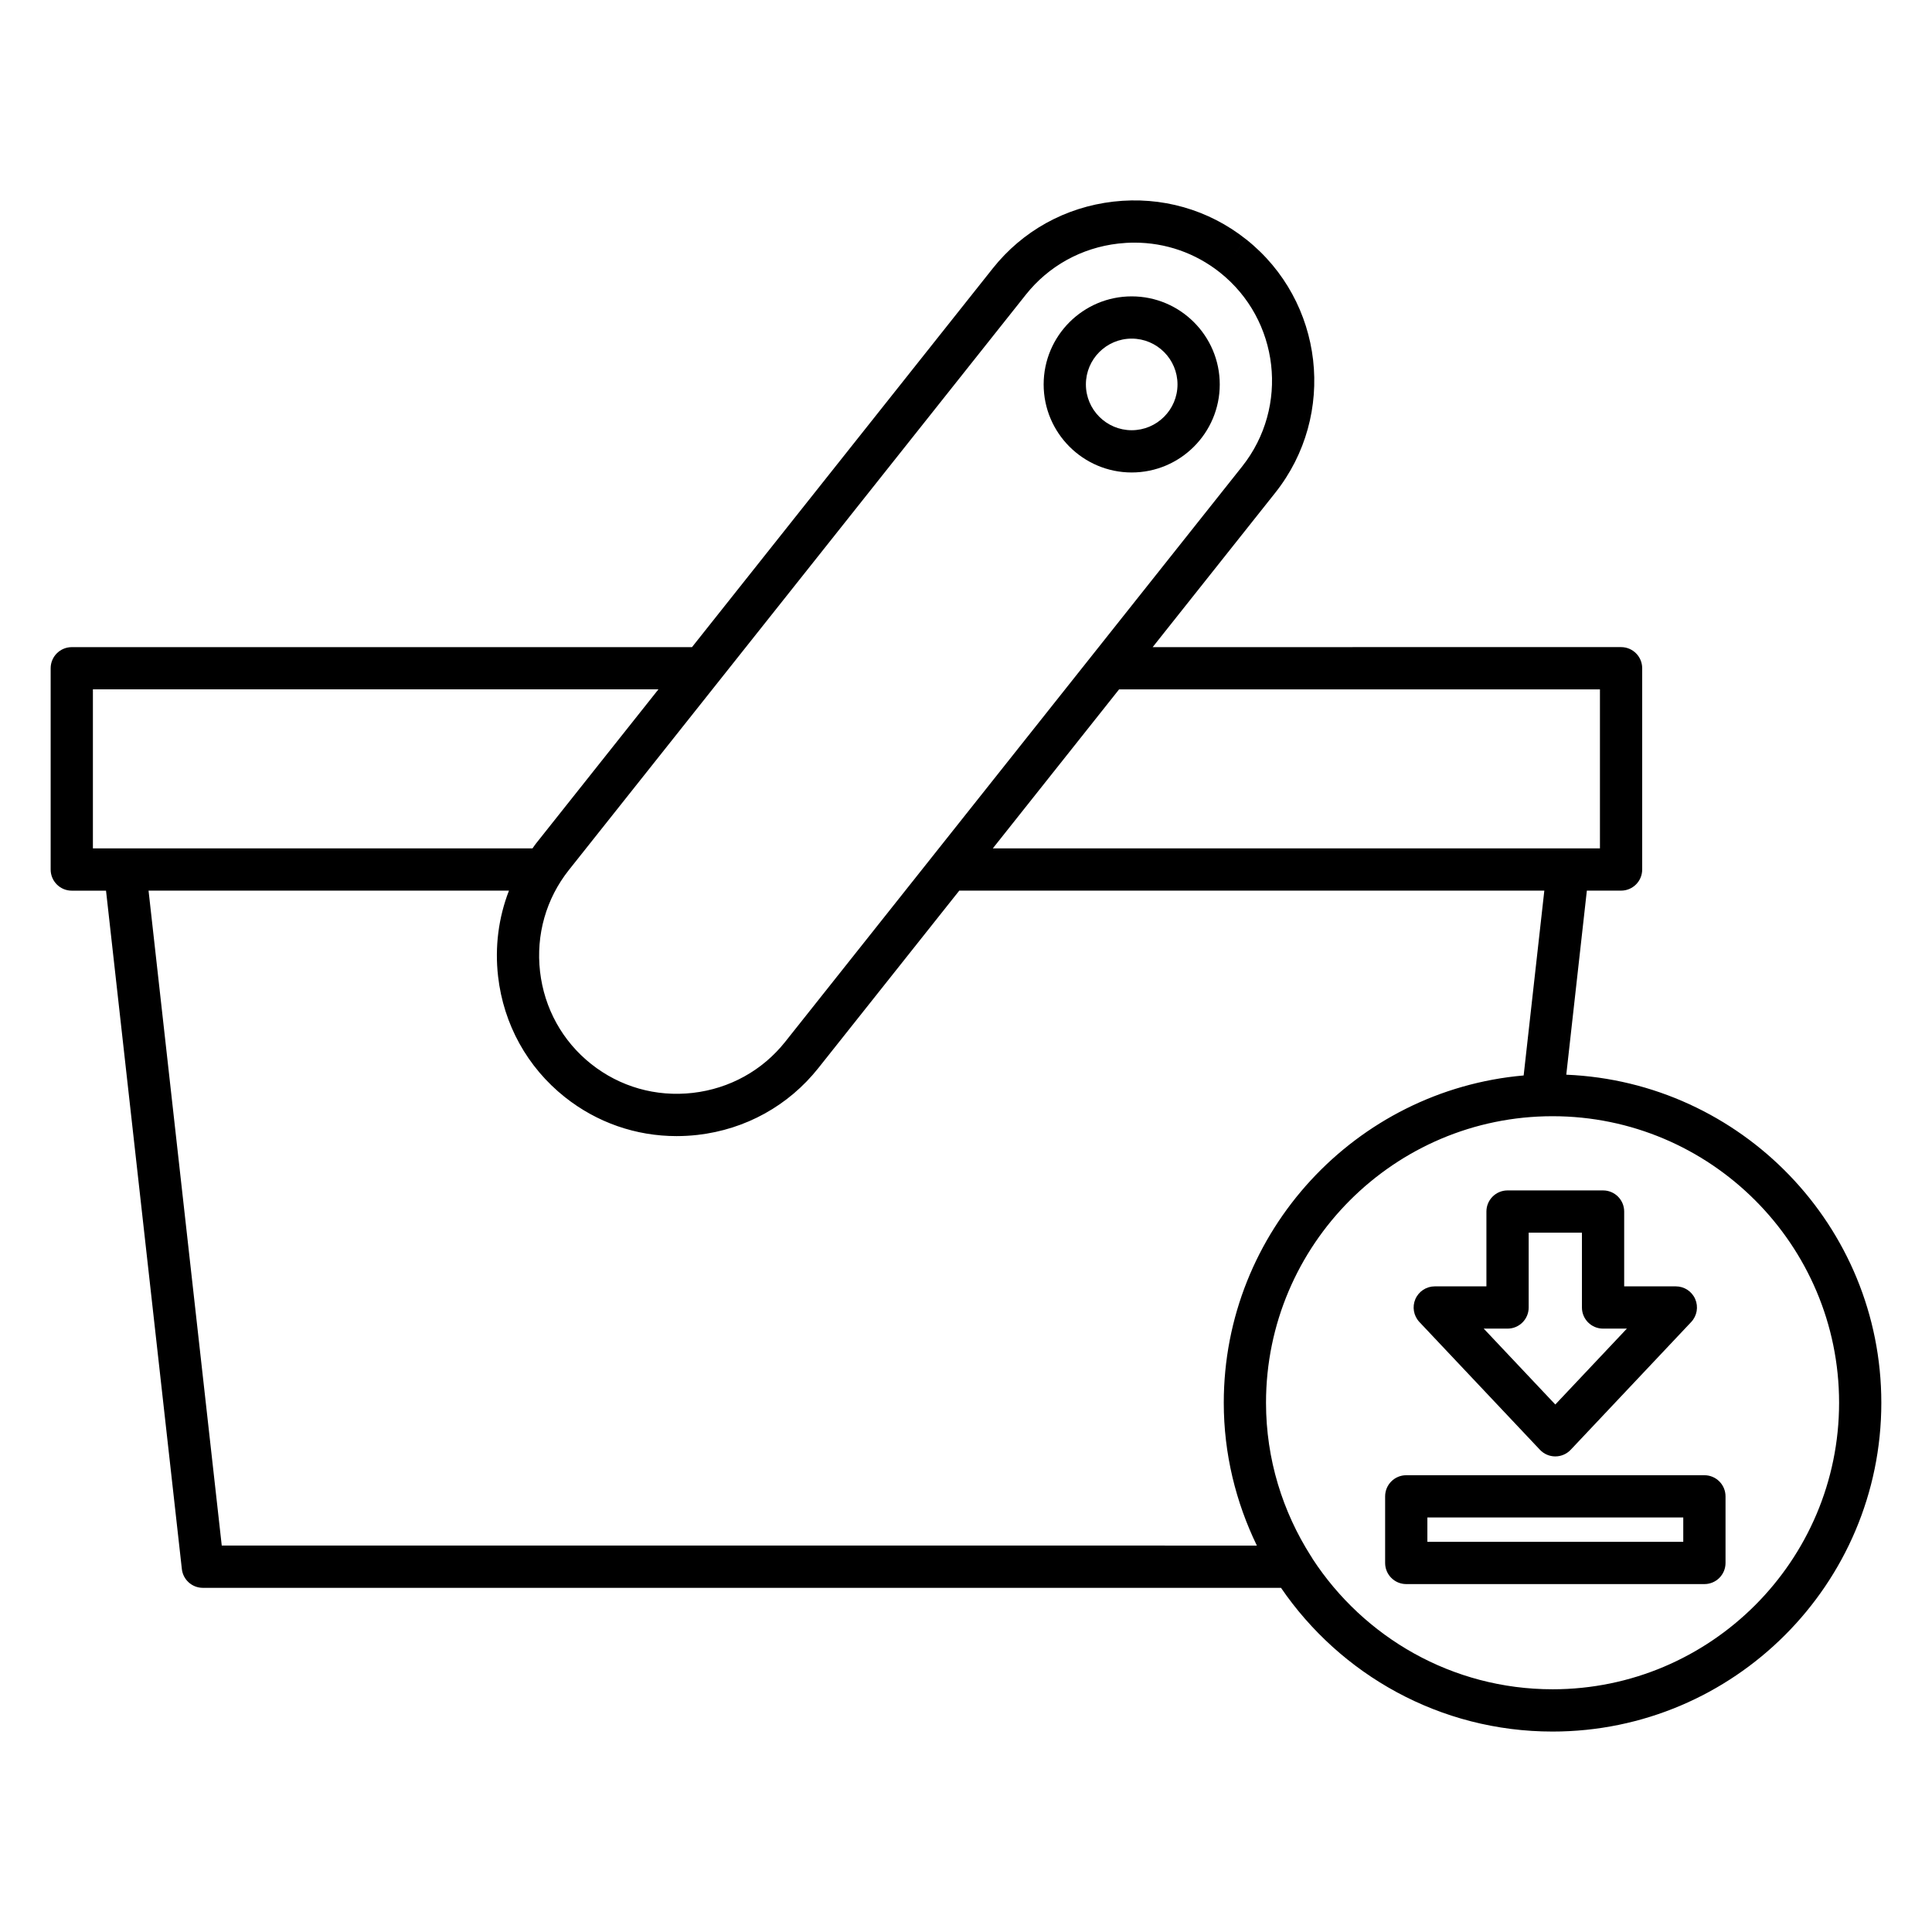 <?xml version="1.0" encoding="UTF-8"?>
<!-- Uploaded to: ICON Repo, www.svgrepo.com, Generator: ICON Repo Mixer Tools -->
<svg fill="#000000" width="800px" height="800px" version="1.1" viewBox="144 144 512 512" xmlns="http://www.w3.org/2000/svg">
 <g>
  <path d="m443.91 269.21c12.867 0 23.336-10.469 23.336-23.332 0-12.867-10.469-23.336-23.336-23.336-12.863 0-23.332 10.469-23.332 23.336 0 12.863 10.469 23.332 23.332 23.332zm0-35.473c6.695 0 12.141 5.445 12.141 12.141 0 6.691-5.445 12.137-12.141 12.137-6.691 0-12.137-5.445-12.137-12.137 0-6.699 5.445-12.141 12.137-12.141z"/>
  <path d="m559.08 428.8 5.453-48.773h9.066c3.094 0 5.598-2.504 5.598-5.598v-53.34c0-3.094-2.504-5.598-5.598-5.598l-124.13 0.004 32.484-40.902c16.391-20.648 12.934-50.77-7.703-67.156l-3.488 4.383 3.481-4.383c-9.953-7.91-22.457-11.465-35.168-10.008-12.723 1.461-24.082 7.75-31.992 17.711l-79.699 100.36h-164.36c-3.094 0-5.598 2.504-5.598 5.598v53.34c0 3.094 2.504 5.598 5.598 5.598h9.074l20.098 179.78c0.316 2.832 2.711 4.977 5.566 4.977h285.72c15.707 22.969 42.094 38.086 71.961 38.086 48.043 0 87.129-39.086 87.129-87.129-0.004-46.816-37.148-85.02-83.496-86.945zm8.922-102.11v42.145h-160.9l33.469-42.145zm-152.15-104.59c6.051-7.621 14.75-12.43 24.496-13.551 1.438-0.164 2.863-0.246 4.285-0.246 8.238 0 16.148 2.738 22.648 7.898 15.805 12.547 18.449 35.617 5.898 51.426l-121.08 152.45c-6.051 7.621-14.75 12.43-24.496 13.551-9.773 1.121-19.312-1.602-26.934-7.652-7.621-6.051-12.43-14.75-13.551-24.496-1.113-9.746 1.602-19.312 7.652-26.93zm-247.23 146.73v-42.145h149.87l-32.484 40.902c-0.32 0.402-0.586 0.832-0.891 1.242zm34.145 184.76-19.398-173.56h95.512c-2.762 7.133-3.781 14.887-2.883 22.73 1.461 12.723 7.746 24.082 17.707 31.992 8.5 6.75 18.84 10.328 29.59 10.328 1.848 0 3.711-0.105 5.582-0.316 12.723-1.461 24.082-7.75 31.992-17.711l37.344-47.02h155.05l-5.477 48.977c-44.465 3.898-79.473 41.285-79.473 86.738 0 13.574 3.211 26.383 8.77 37.848zm352.68 38.086c-26.617 0-50.035-13.789-63.598-34.57-0.105-0.262-0.289-0.469-0.43-0.707-7.5-11.77-11.91-25.695-11.91-40.656 0-41.871 34.062-75.934 75.938-75.934 41.871 0 75.934 34.062 75.934 75.934-0.004 41.871-34.066 75.934-75.934 75.934z"/>
  <path d="m595.68 534.95h-79.008c-3.094 0-5.598 2.504-5.598 5.598v17.652c0 3.094 2.504 5.598 5.598 5.598h79.012c3.094 0 5.598-2.504 5.598-5.598v-17.652c-0.004-3.094-2.508-5.598-5.602-5.598zm-5.598 17.652h-67.812v-6.457h67.812z"/>
  <path d="m552.1 528.21c1.059 1.121 2.531 1.754 4.074 1.754s3.012-0.633 4.074-1.754l31.941-33.867c1.531-1.629 1.953-4.008 1.066-6.062-0.887-2.051-2.902-3.379-5.141-3.379h-13.688v-19.828c0-3.094-2.504-5.598-5.598-5.598h-25.312c-3.094 0-5.598 2.504-5.598 5.598v19.828h-13.688c-2.234 0-4.254 1.328-5.141 3.379-0.887 2.055-0.465 4.434 1.066 6.062zm-8.582-32.113c3.094 0 5.598-2.504 5.598-5.598v-19.828h14.113v19.828c0 3.094 2.504 5.598 5.598 5.598h6.312l-18.969 20.113-18.969-20.113z"/>
 </g>
</svg>